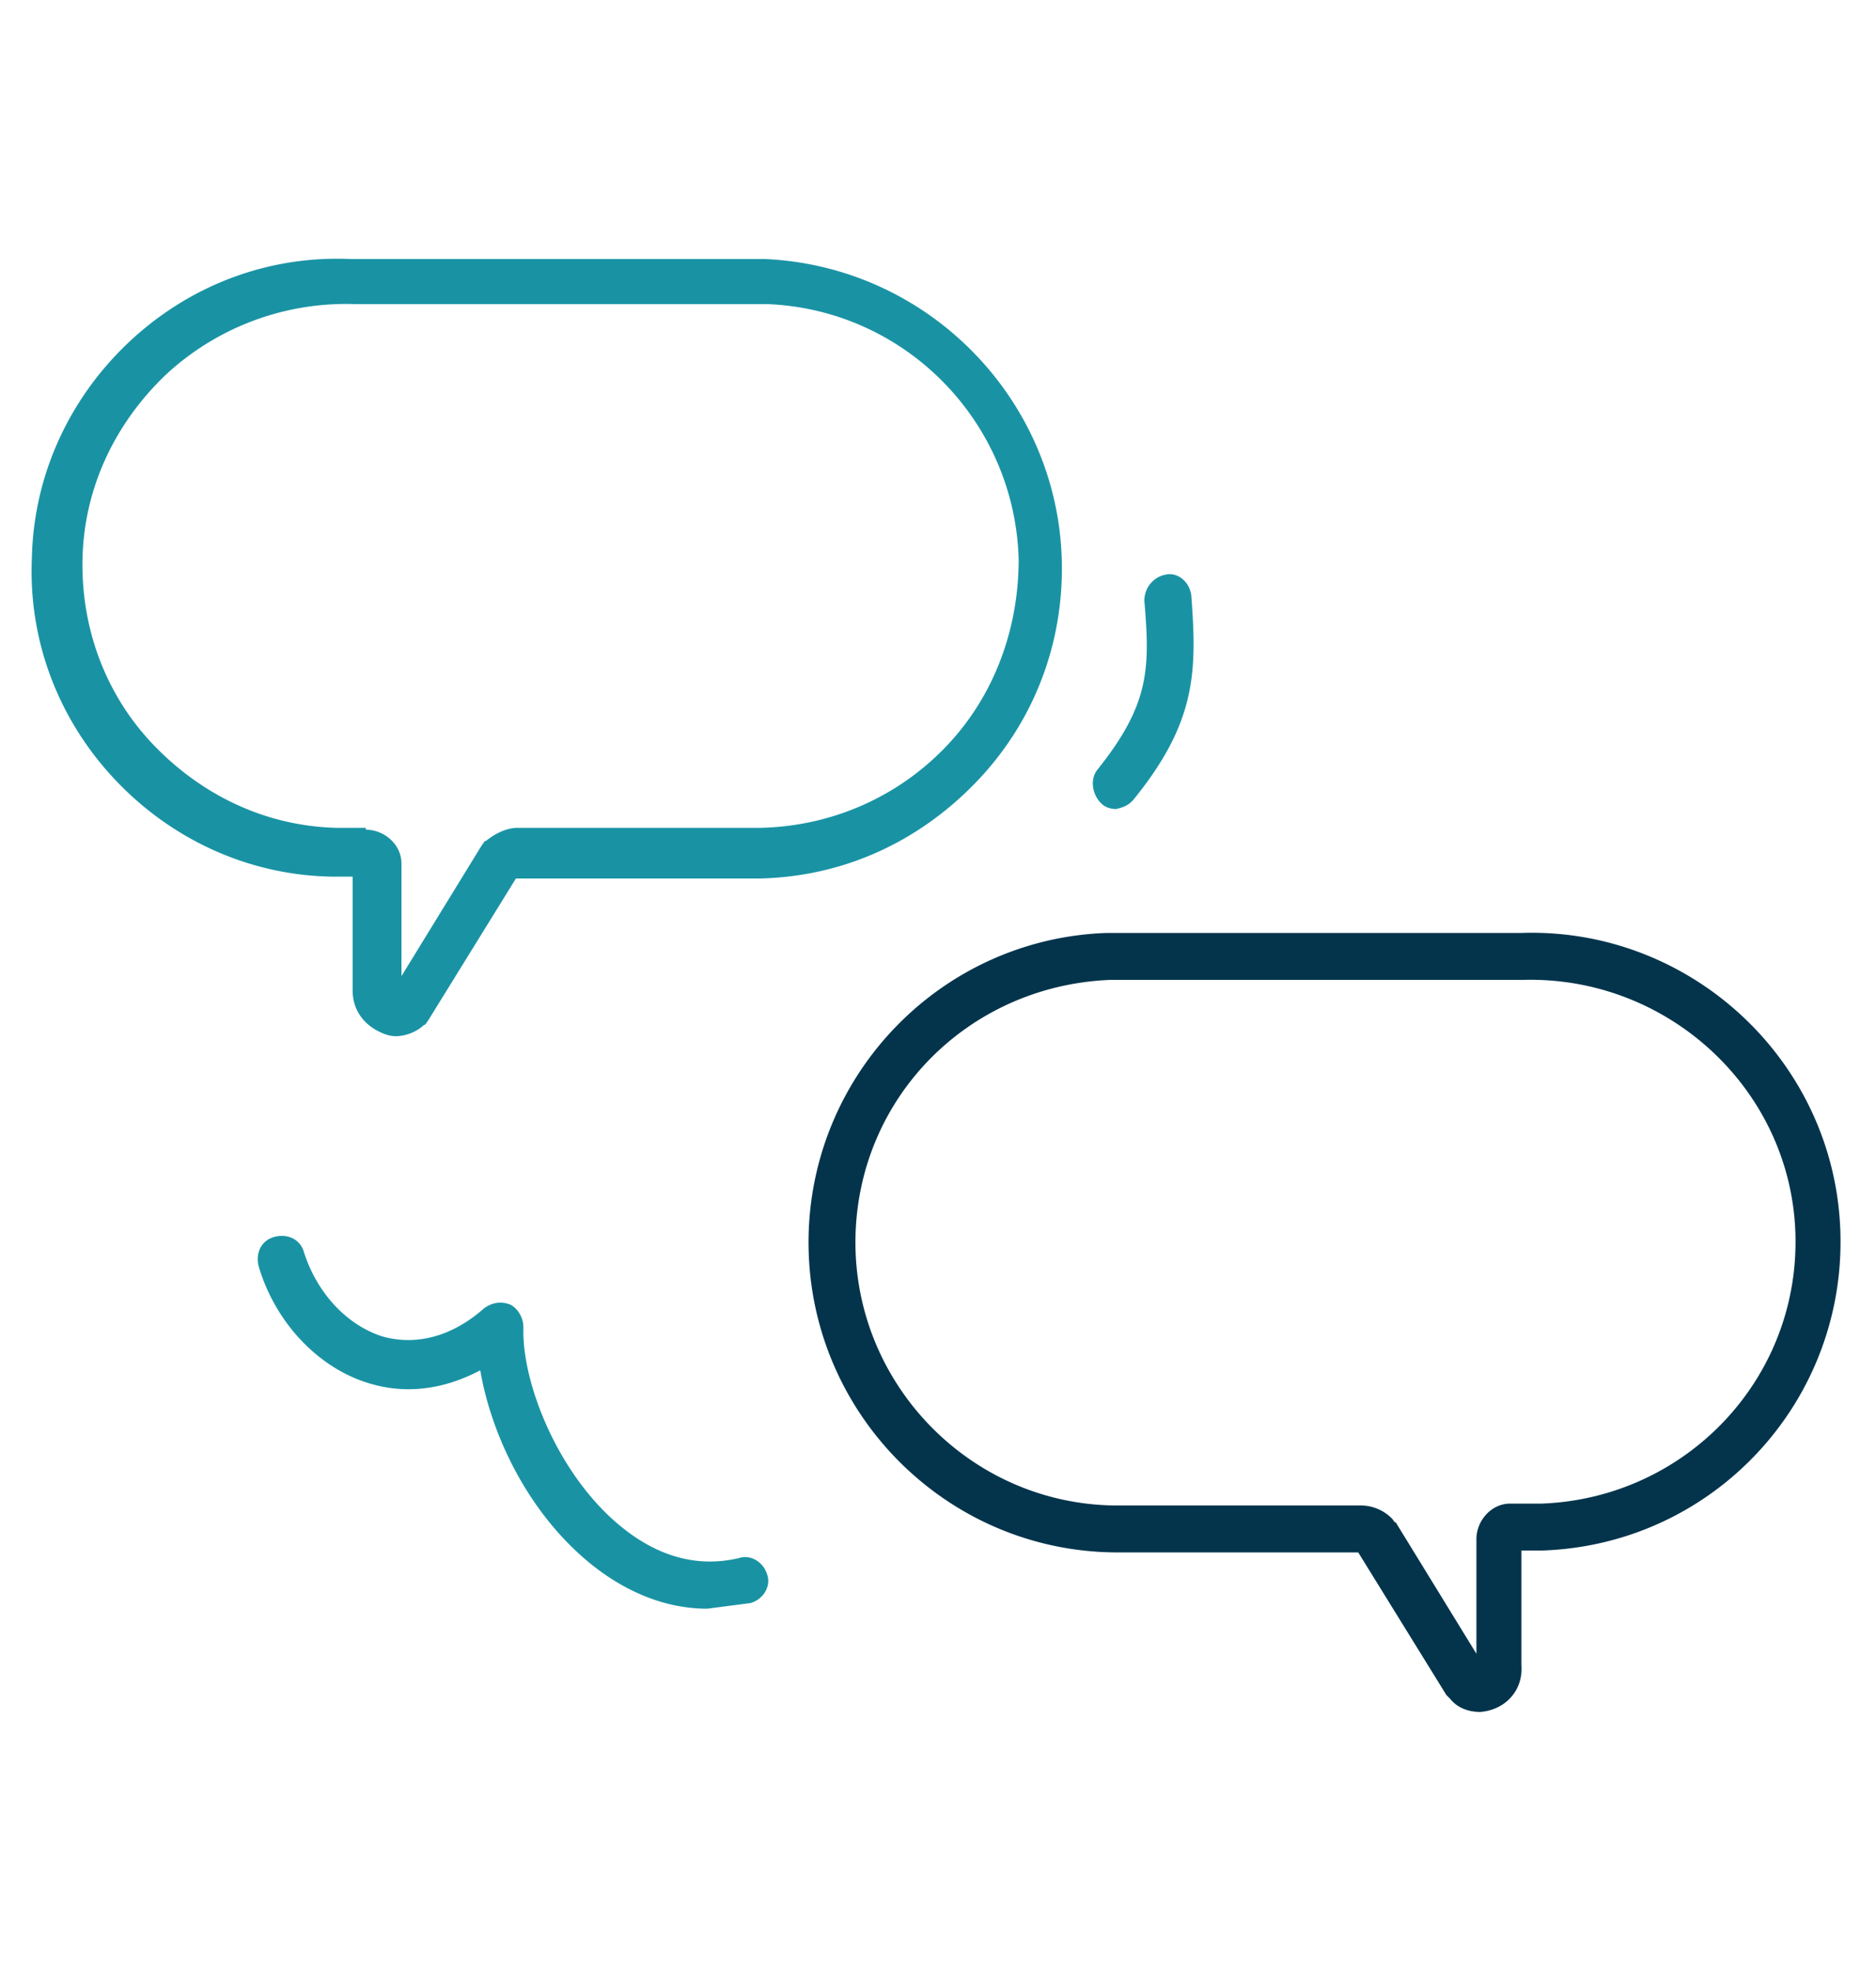 <svg xmlns="http://www.w3.org/2000/svg" viewBox="0 0 100 105"><path d="M78.9 91.2c-.6 0-1.2-.2-1.6-.7l-.2-.2-4.7-7.6h-13C50.3 82.6 43 75.1 43.1 66c.1-8.8 7.1-16 15.9-16.3h0 .1 22c9-.3 16.7 6.8 17 15.9s-6.8 16.7-15.9 17h-.8-.3v6.1c.1 1.4-.9 2.4-2.2 2.5zm-.2-2.3h0zm-6.2-8.7a2.34 2.34 0 0 1 1.7.7c.1.1.1.2.2.2l4.3 7V82c0-1 .8-1.9 1.8-1.9h1 .7c7.7-.3 13.8-6.7 13.5-14.5-.3-7.6-6.8-13.6-14.5-13.4h-22c-7.6.3-13.5 6.3-13.6 13.8-.1 7.7 6.1 14.1 13.8 14.2h13.1z" fill="#03344c"/><path d="M21.1 55.2c-.3 0-.6-.1-.8-.2-.9-.4-1.5-1.2-1.5-2.2v-6.1h-.4-.8c-4.4-.1-8.5-2-11.5-5.2s-4.6-7.4-4.4-11.8c.1-4.4 2-8.5 5.2-11.5s7.4-4.6 11.8-4.4h22.1c8.7.4 15.6 7.5 15.8 16.1.1 4.4-1.5 8.6-4.6 11.8s-7.1 5-11.5 5.1h-13l-4.7 7.6c-.1.1-.1.2-.2.2-.3.3-.9.6-1.5.6zm.3-2.4h0zm-1.9-8.6c1 0 1.9.8 1.9 1.8v6l4.3-7c.1-.1.1-.2.2-.2.5-.4 1.1-.7 1.7-.7h13c3.7-.1 7.2-1.6 9.8-4.3s3.9-6.3 3.9-10c-.2-7.3-6-13.3-13.4-13.6h0-22A14.12 14.12 0 0 0 8.8 20c-2.7 2.6-4.3 6-4.4 9.7s1.2 7.3 3.8 10 6 4.3 9.7 4.4h.7.9zM40 85.4c.7-.2 1.1-.9.9-1.5-.2-.7-.9-1.1-1.5-.9-2.1.5-4.2 0-6.2-1.6-3.4-2.7-5.4-7.7-5.3-10.7 0-.5-.3-1-.7-1.2-.5-.2-1-.1-1.4.2-1.7 1.5-3.6 2-5.4 1.5-1.9-.6-3.5-2.3-4.2-4.5-.2-.7-.9-1-1.6-.8s-1 .9-.8 1.6c.9 3 3.2 5.4 5.9 6.2 2 .6 4 .3 5.9-.7.6 3.5 2.6 7.7 6 10.4 1.9 1.5 4 2.3 6.1 2.3l2.3-.3zm20.5-42.9c3.3-4.1 3.3-6.8 3-10.8-.1-.7-.7-1.2-1.3-1.1-.7.1-1.2.7-1.2 1.4.3 3.6.3 5.5-2.5 9-.4.5-.3 1.3.2 1.8.2.2.5.3.8.3.4-.1.7-.2 1-.6z" fill="#1993a4"/></svg>
